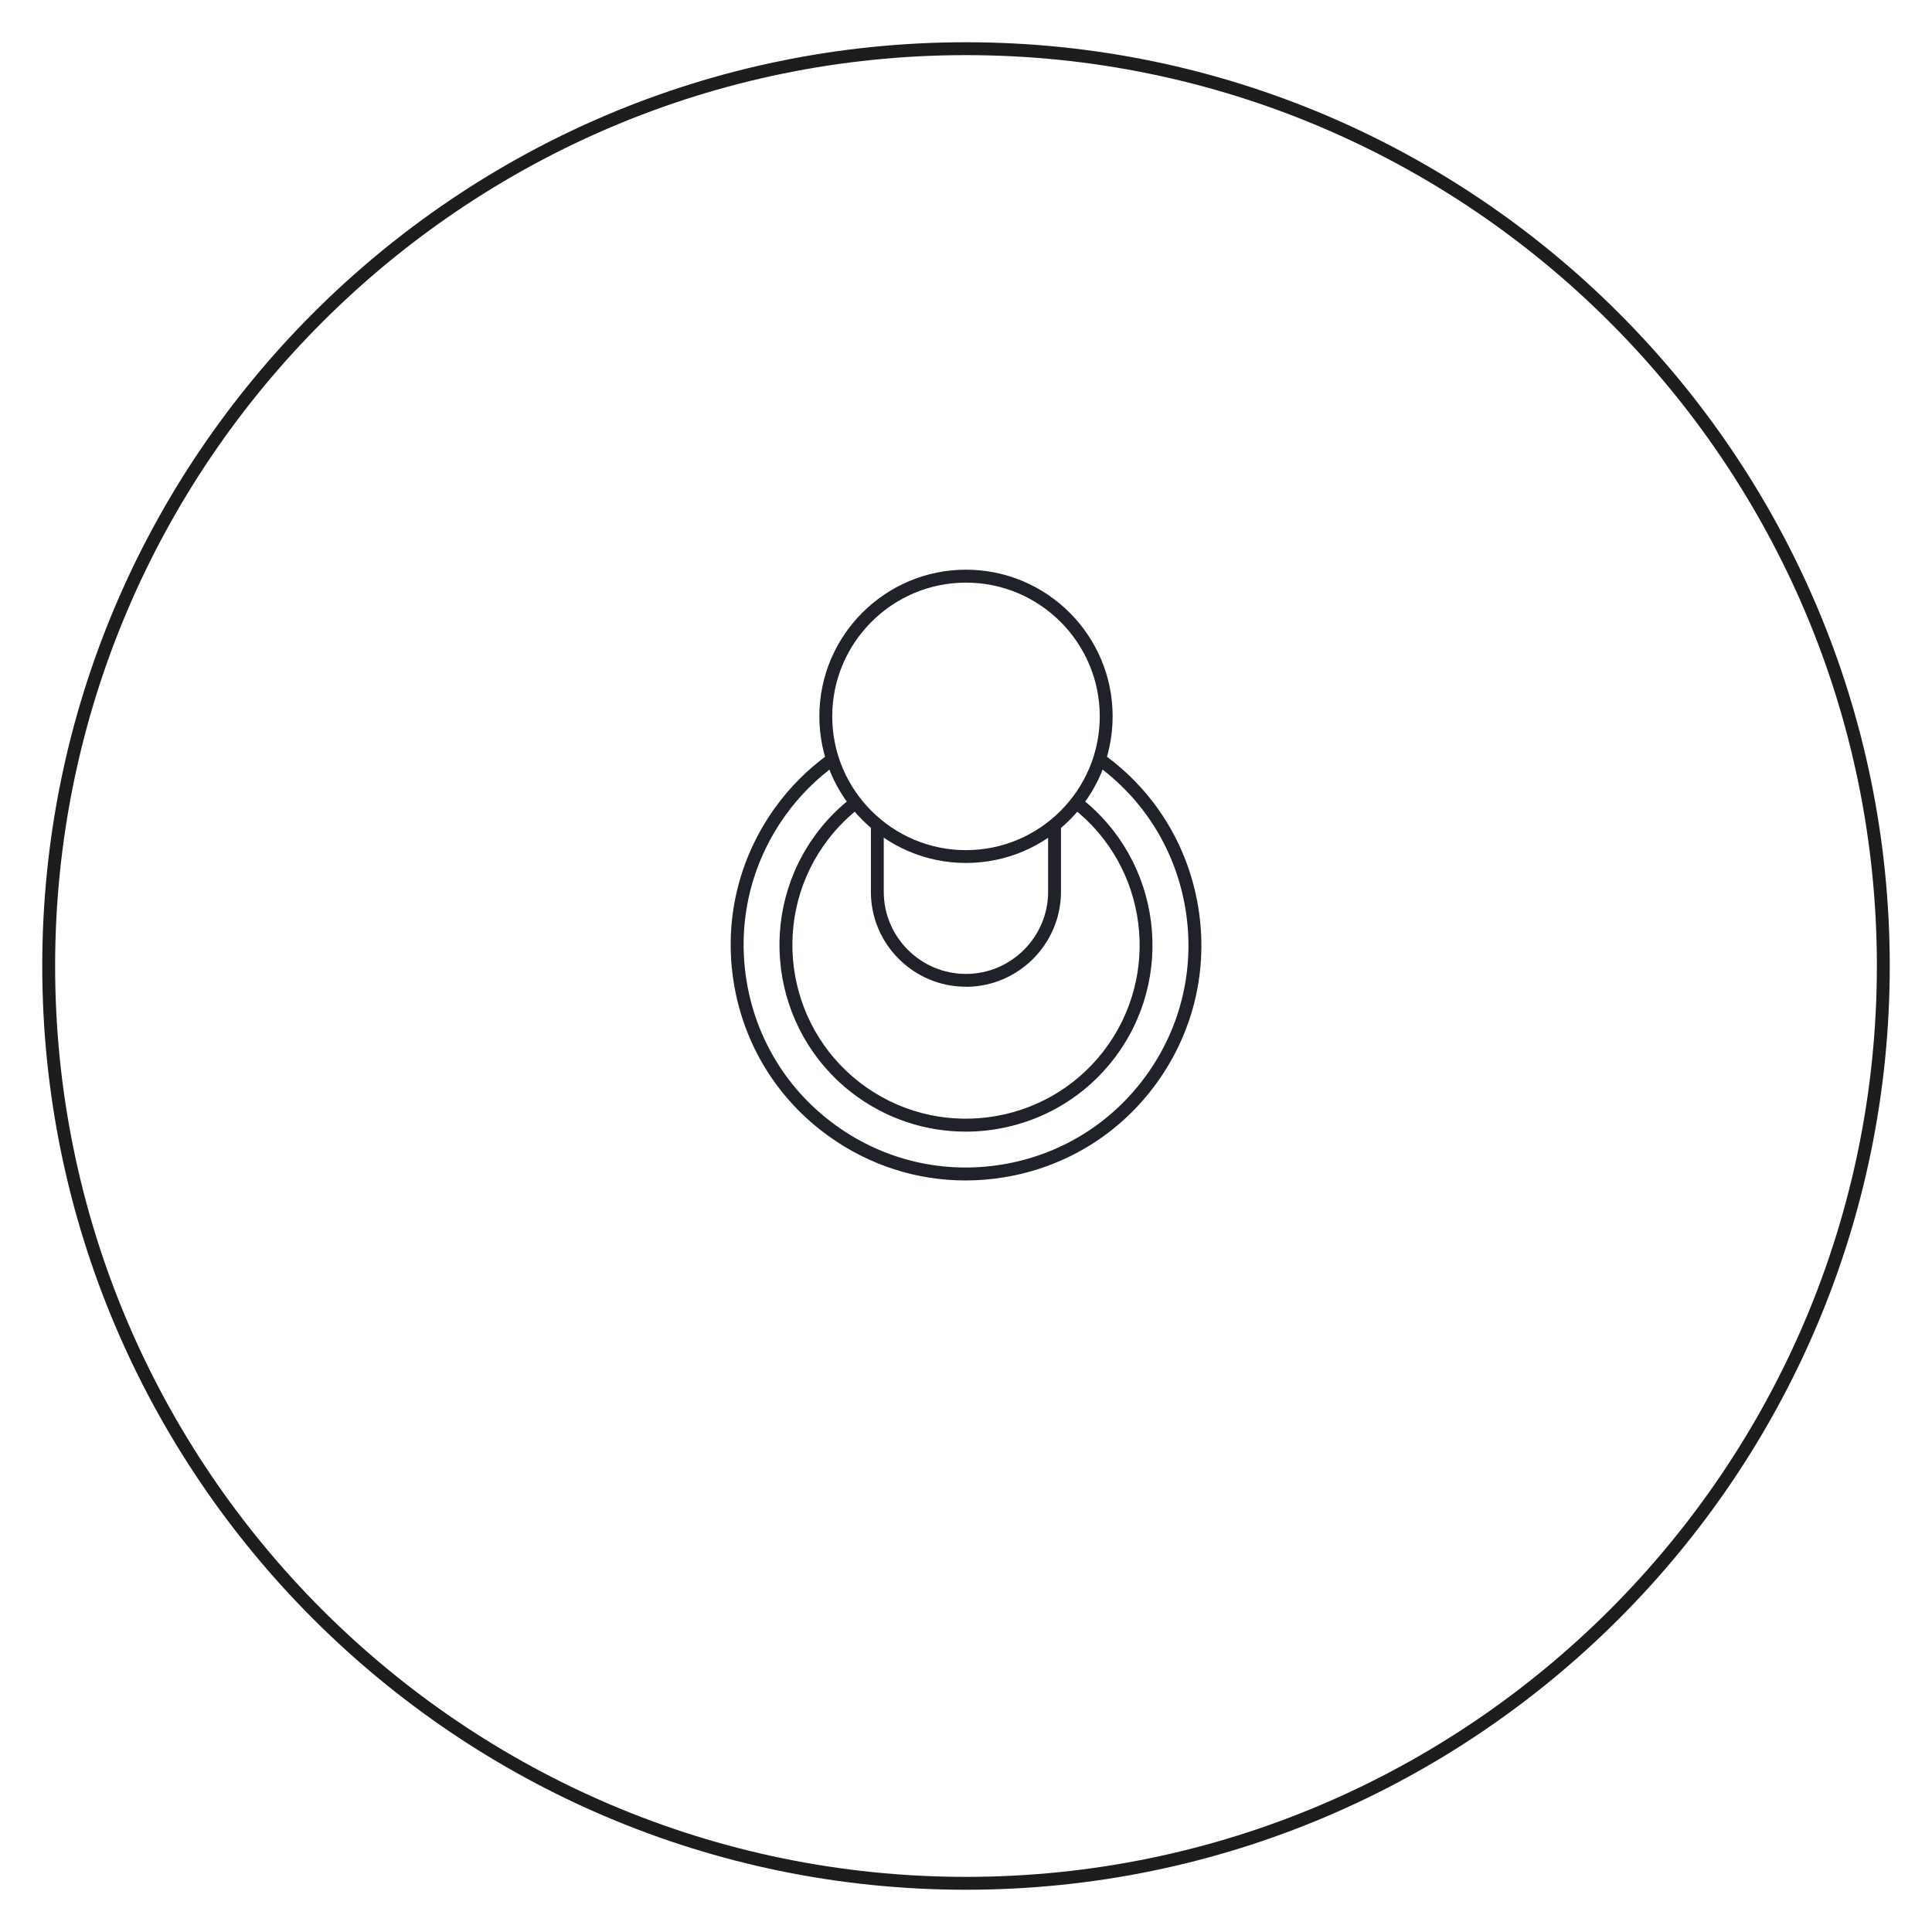 <?xml version="1.0" encoding="UTF-8"?>
<svg id="ICONOS_FONTINI" data-name="ICONOS FONTINI" xmlns="http://www.w3.org/2000/svg" viewBox="0 0 300 300">
  <defs>
    <style>
      .cls-1 {
        fill: #1d1d1b;
      }

      .cls-2 {
        fill: #1f2228;
      }
    </style>
  </defs>
  <g id="INTERRUPTOR_DIMBLER" data-name="INTERRUPTOR DIMBLER">
    <path class="cls-1" d="M150,293.44c-79.09,0-143.44-64.35-143.44-143.44S70.91,6.56,150,6.56s143.44,64.35,143.44,143.44-64.35,143.44-143.44,143.44ZM150,8.56C72.01,8.56,8.56,72.01,8.56,150s63.45,141.44,141.44,141.44,141.44-63.45,141.44-141.44S227.99,8.56,150,8.56Z"/>
    <g>
      <path class="cls-2" d="M149.92,183.3c-7.58,0-14.95-2.36-21.23-6.87-7.93-5.69-13.16-14.13-14.74-23.76-1.58-9.63.69-19.3,6.38-27.22,2.32-3.23,5.13-6.04,8.36-8.36l1.17,1.62c-3.05,2.19-5.71,4.85-7.9,7.9-5.38,7.49-7.52,16.63-6.03,25.73,1.49,9.1,6.44,17.08,13.93,22.46,7.49,5.38,16.63,7.52,25.73,6.03,9.1-1.49,17.08-6.44,22.46-13.93,5.38-7.49,7.52-16.63,6.03-25.73-1.49-9.1-6.44-17.08-13.93-22.46l1.17-1.62c7.93,5.69,13.16,14.13,14.74,23.76,1.58,9.63-.69,19.3-6.38,27.22-5.69,7.93-14.13,13.16-23.76,14.74-2,.33-4,.49-5.99.49Z"/>
      <path class="cls-2" d="M150,134c-12.55,0-22.77-10.21-22.77-22.77s10.21-22.77,22.77-22.77,22.77,10.21,22.77,22.77-10.21,22.77-22.77,22.77ZM150,90.47c-11.45,0-20.77,9.32-20.77,20.77s9.32,20.77,20.77,20.77,20.77-9.32,20.77-20.77-9.32-20.77-20.77-20.77Z"/>
      <path class="cls-2" d="M149.99,153.22c-8.12,0-14.74-6.59-14.76-14.71v-10.41h2v10.41c.02,7.02,5.75,12.72,12.76,12.72h.04c6.99-.02,12.7-5.73,12.72-12.72v-10.41h2v10.41c-.03,8.09-6.63,14.69-14.71,14.72h-.05Z"/>
      <path class="cls-2" d="M149.96,175.72c-6.2,0-12.44-1.98-17.71-6.06-12.63-9.79-14.94-28.02-5.16-40.65,1.49-1.93,3.23-3.66,5.16-5.16l1.23,1.58c-1.8,1.39-3.41,3.01-4.8,4.8-9.11,11.76-6.95,28.73,4.8,37.84,11.76,9.11,28.73,6.95,37.84-4.8,9.11-11.76,6.96-28.73-4.8-37.84l1.22-1.58c12.63,9.78,14.94,28.02,5.16,40.65-5.7,7.36-14.28,11.22-22.94,11.22Z"/>
    </g>
  </g>
</svg>